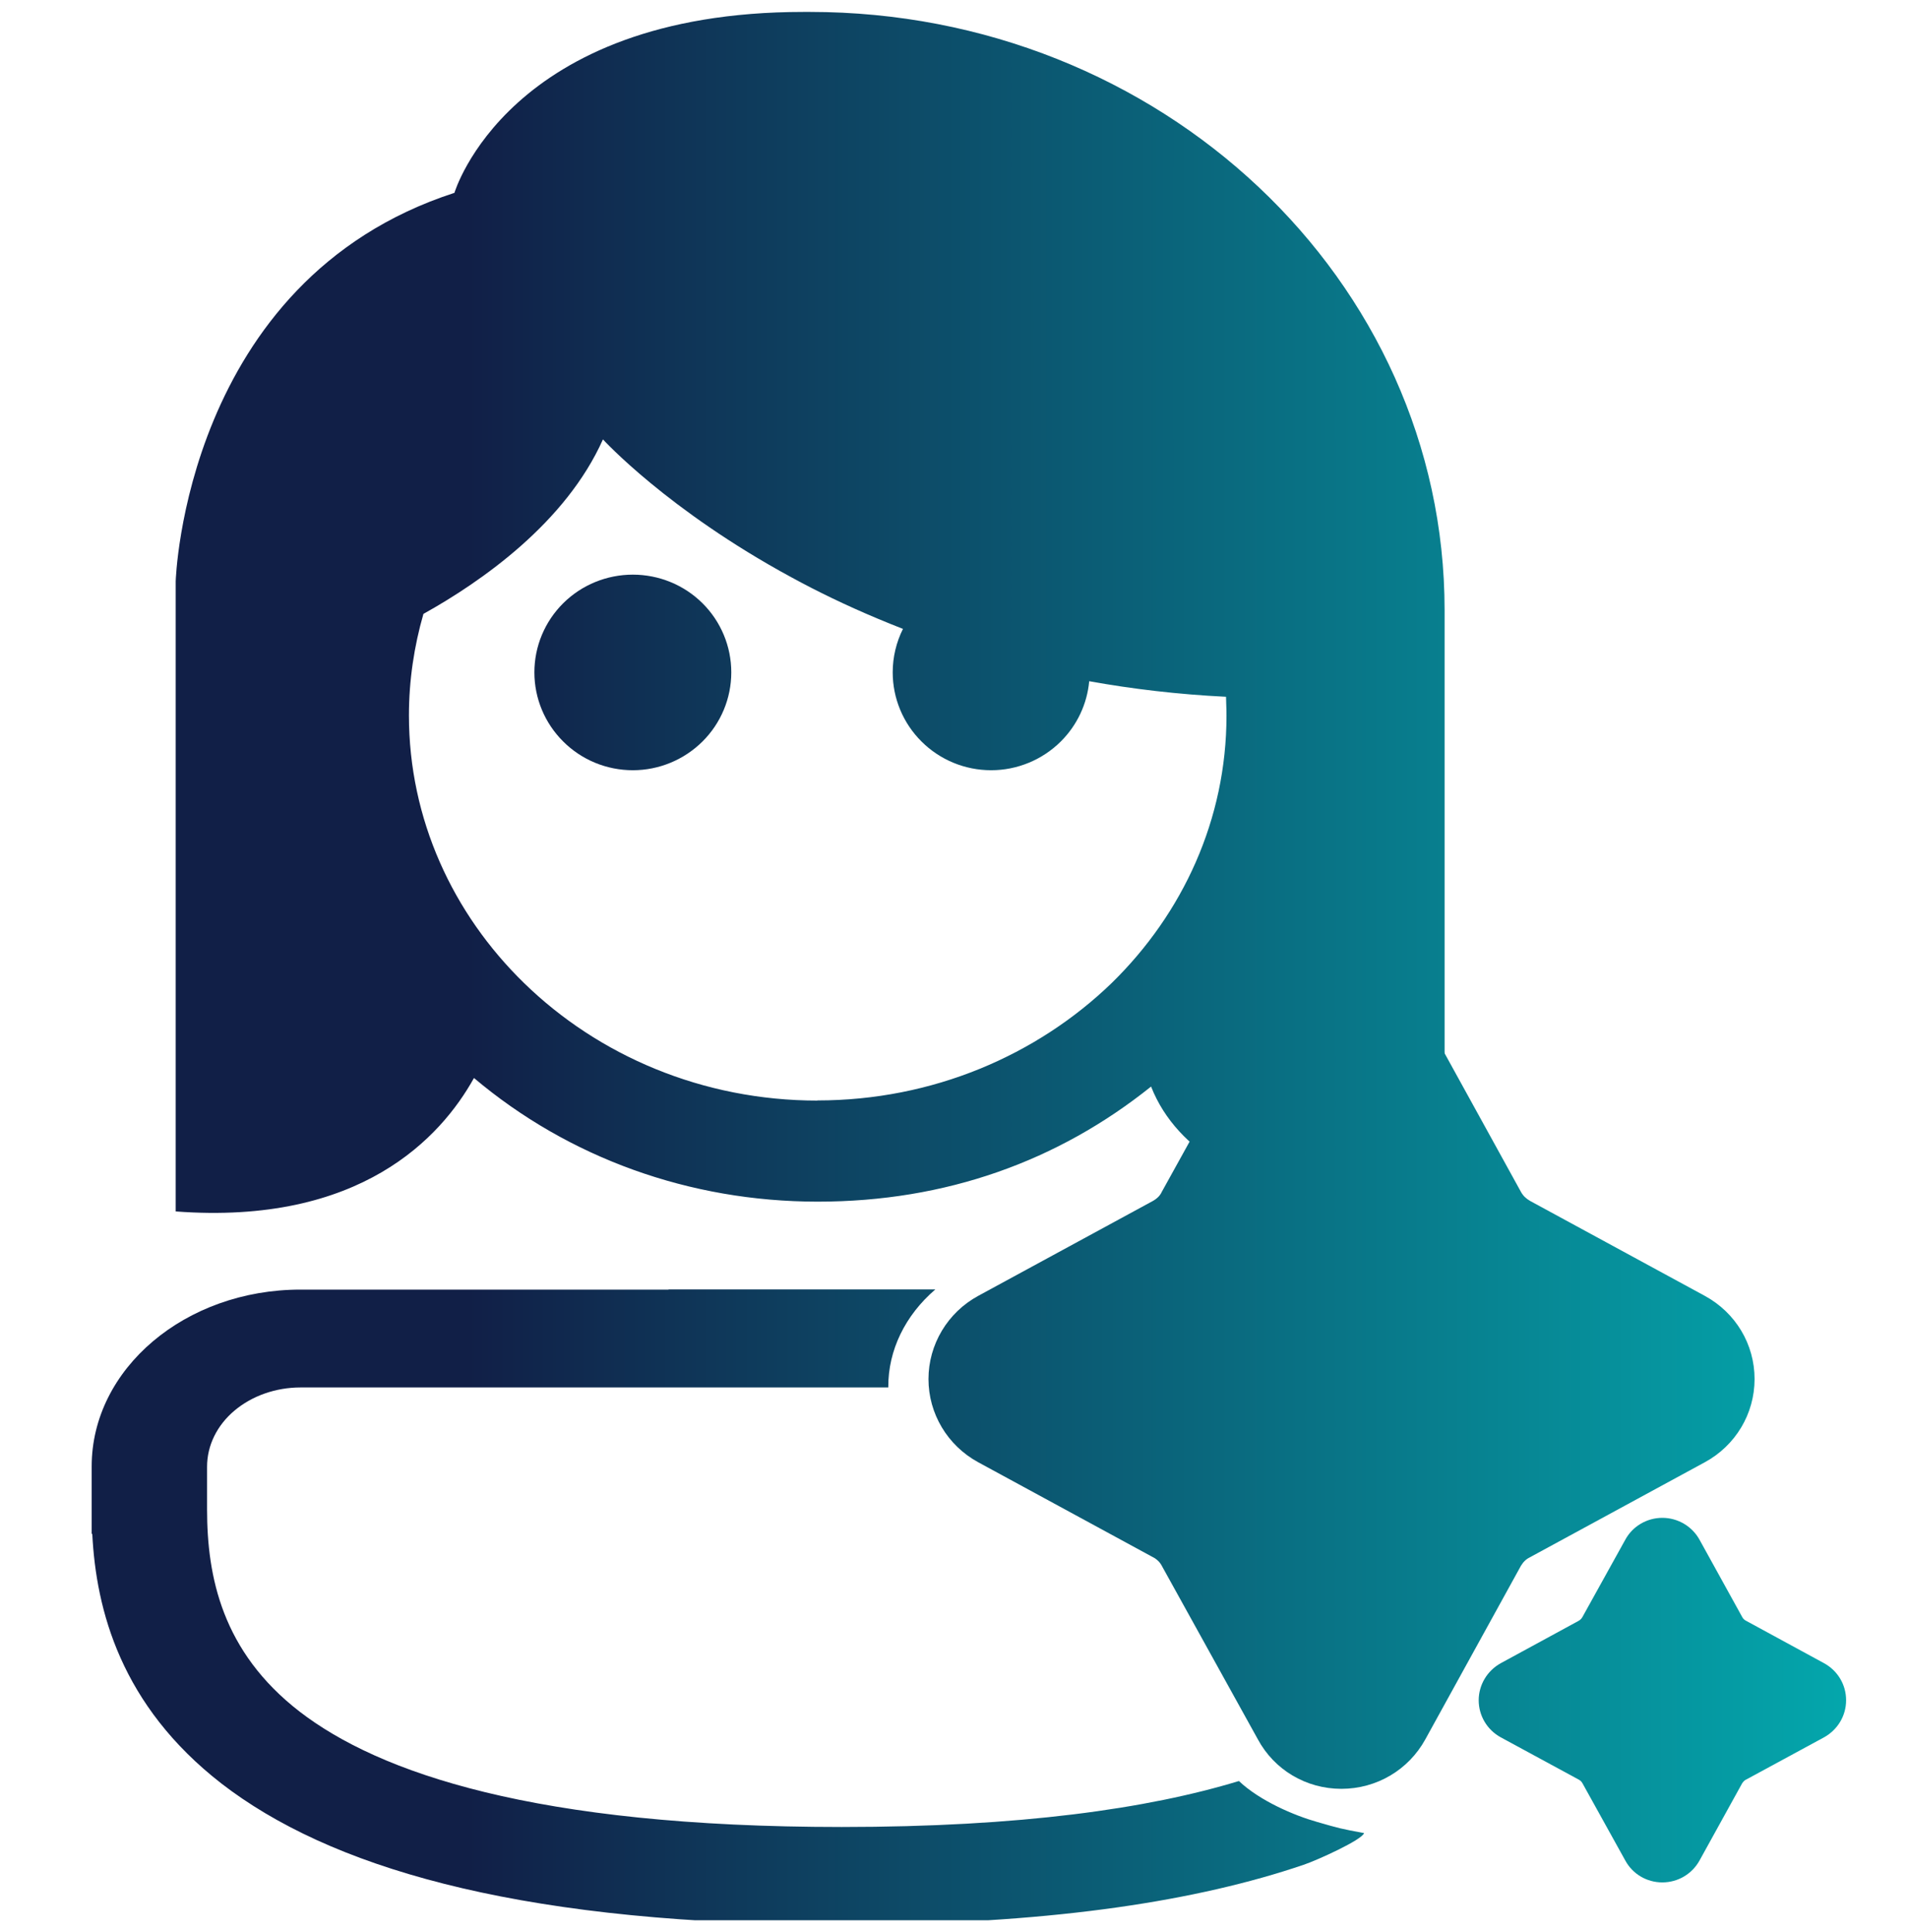<svg xmlns="http://www.w3.org/2000/svg" width="80" height="81" viewBox="0 0 80 81" fill="none"><g clip-path="url(#clip0_1953_12096)"><path d="M62.928 69.722L66.186 67.95C66.256 67.911 66.314 67.853 66.352 67.783L68.144 64.551C68.451 63.981 69.053 63.63 69.699 63.63C70.346 63.63 70.947 63.981 71.261 64.551L73.046 67.783C73.085 67.86 73.142 67.911 73.219 67.95L76.477 69.722C77.053 70.036 77.405 70.625 77.405 71.278C77.405 71.93 77.046 72.519 76.477 72.833L73.219 74.599C73.142 74.631 73.091 74.695 73.046 74.759L71.261 77.991C70.947 78.561 70.352 78.913 69.699 78.913C69.046 78.913 68.451 78.561 68.144 77.991L66.352 74.759C66.32 74.695 66.256 74.631 66.186 74.599L62.928 72.833C62.352 72.519 62 71.924 62 71.278C62 70.631 62.358 70.036 62.928 69.722Z" fill="url(#paint0_linear_1953_12096)"></path><path d="M23.616 25.287C22.841 26.055 22.406 27.099 22.406 28.186C22.406 29.274 22.841 30.318 23.616 31.086C24.39 31.86 25.44 32.289 26.534 32.289C27.629 32.289 28.678 31.854 29.453 31.086C30.227 30.318 30.662 29.274 30.662 28.186C30.662 27.099 30.227 26.055 29.453 25.287C28.678 24.519 27.629 24.09 26.534 24.09C25.44 24.09 24.39 24.519 23.616 25.287Z" fill="url(#paint1_linear_1953_12096)"></path><path fill-rule="evenodd" clip-rule="evenodd" d="M34.286 50.375C28.91 50.375 23.841 48.538 19.873 45.191C18.49 47.681 15.111 51.367 7.367 50.785V24.366C7.367 24.366 7.732 11.758 19.054 8.084C19.054 8.084 21.294 0.5 33.69 0.5H33.959C48.654 0.5 60.57 11.726 60.57 25.575V50.849C60.57 50.849 50.516 51.271 48.263 45.55C44.366 48.673 39.662 50.375 34.286 50.375ZM21.972 41.21C25.089 44.25 29.454 46.138 34.279 46.138L34.273 46.132C39.105 46.132 43.482 44.238 46.618 41.204C49.594 38.292 51.425 34.35 51.425 29.998C51.425 29.823 51.419 29.648 51.413 29.473C51.411 29.385 51.408 29.298 51.406 29.21C49.38 29.11 47.467 28.882 45.669 28.557C45.582 29.509 45.162 30.405 44.476 31.086C43.702 31.854 42.652 32.289 41.558 32.289C40.463 32.289 39.414 31.86 38.639 31.086C37.865 30.318 37.43 29.274 37.43 28.186C37.43 27.548 37.58 26.925 37.86 26.364C37.493 26.221 37.133 26.075 36.782 25.927C35.47 25.377 34.266 24.794 33.178 24.199C27.975 21.377 25.281 18.42 25.281 18.42C23.719 21.914 20.199 24.372 17.754 25.735C17.364 27.086 17.146 28.519 17.146 29.991C17.146 34.343 18.99 38.305 21.972 41.21Z" fill="url(#paint2_linear_1953_12096)"></path><path d="M28.029 54.055H39.217C37.949 55.143 37.239 56.609 37.245 58.138V58.164H12.599C11.562 58.164 10.564 58.516 9.828 59.137C9.092 59.758 8.682 60.602 8.682 61.486V63.278C8.682 66.106 9.316 69.242 12.56 71.751C15.889 74.317 22.416 76.59 35.287 76.59C42.788 76.59 48.132 75.822 51.946 74.663C52.823 75.495 54.269 76.109 55.223 76.378C56.176 76.653 56.202 76.66 57.194 76.846C57.105 77.133 55.223 77.985 54.653 78.177C50.224 79.681 44.317 80.596 36.49 80.673L34.071 80.679C21.418 80.538 13.777 78.234 9.29 74.772C5.066 71.495 4.029 67.495 3.869 64.302H3.844V61.473C3.844 57.383 7.761 54.062 12.599 54.062H28.029V54.055Z" fill="url(#paint3_linear_1953_12096)"></path><path d="M41.016 54.324L48.344 50.343C48.498 50.254 48.639 50.132 48.715 49.959L52.741 42.689C53.432 41.409 54.782 40.615 56.242 40.615C57.701 40.615 59.051 41.409 59.762 42.689L63.768 49.959C63.858 50.126 63.986 50.247 64.152 50.343L71.48 54.324C72.773 55.028 73.567 56.353 73.567 57.812C73.567 59.271 72.766 60.602 71.48 61.3L64.152 65.281C63.986 65.358 63.858 65.492 63.768 65.645L59.762 72.916C59.058 74.196 57.72 74.99 56.242 74.99C54.763 74.99 53.432 74.196 52.741 72.916L48.715 65.645C48.639 65.492 48.498 65.358 48.344 65.281L41.016 61.3C39.723 60.596 38.93 59.258 38.93 57.812C38.93 56.365 39.73 55.022 41.016 54.324Z" fill="url(#paint4_linear_1953_12096)"></path></g><defs><linearGradient id="paint0_linear_1953_12096" x1="19.591" y1="0.5" x2="94.567" y2="0.5" gradientUnits="userSpaceOnUse"><stop stop-color="#111F47"></stop><stop offset="1" stop-color="#00CFCA"></stop></linearGradient><linearGradient id="paint1_linear_1953_12096" x1="19.591" y1="0.5" x2="94.567" y2="0.5" gradientUnits="userSpaceOnUse"><stop stop-color="#111F47"></stop><stop offset="1" stop-color="#00CFCA"></stop></linearGradient><linearGradient id="paint2_linear_1953_12096" x1="19.591" y1="0.5" x2="94.567" y2="0.5" gradientUnits="userSpaceOnUse"><stop stop-color="#111F47"></stop><stop offset="1" stop-color="#00CFCA"></stop></linearGradient><linearGradient id="paint3_linear_1953_12096" x1="19.591" y1="0.5" x2="94.567" y2="0.5" gradientUnits="userSpaceOnUse"><stop stop-color="#111F47"></stop><stop offset="1" stop-color="#00CFCA"></stop></linearGradient><linearGradient id="paint4_linear_1953_12096" x1="19.591" y1="0.5" x2="94.567" y2="0.5" gradientUnits="userSpaceOnUse"><stop stop-color="#111F47"></stop><stop offset="1" stop-color="#00CFCA"></stop></linearGradient><clipPath id="clip0_1953_12096"><rect width="80" height="80" fill="white" transform="translate(0 0.5)"></rect></clipPath></defs></svg>